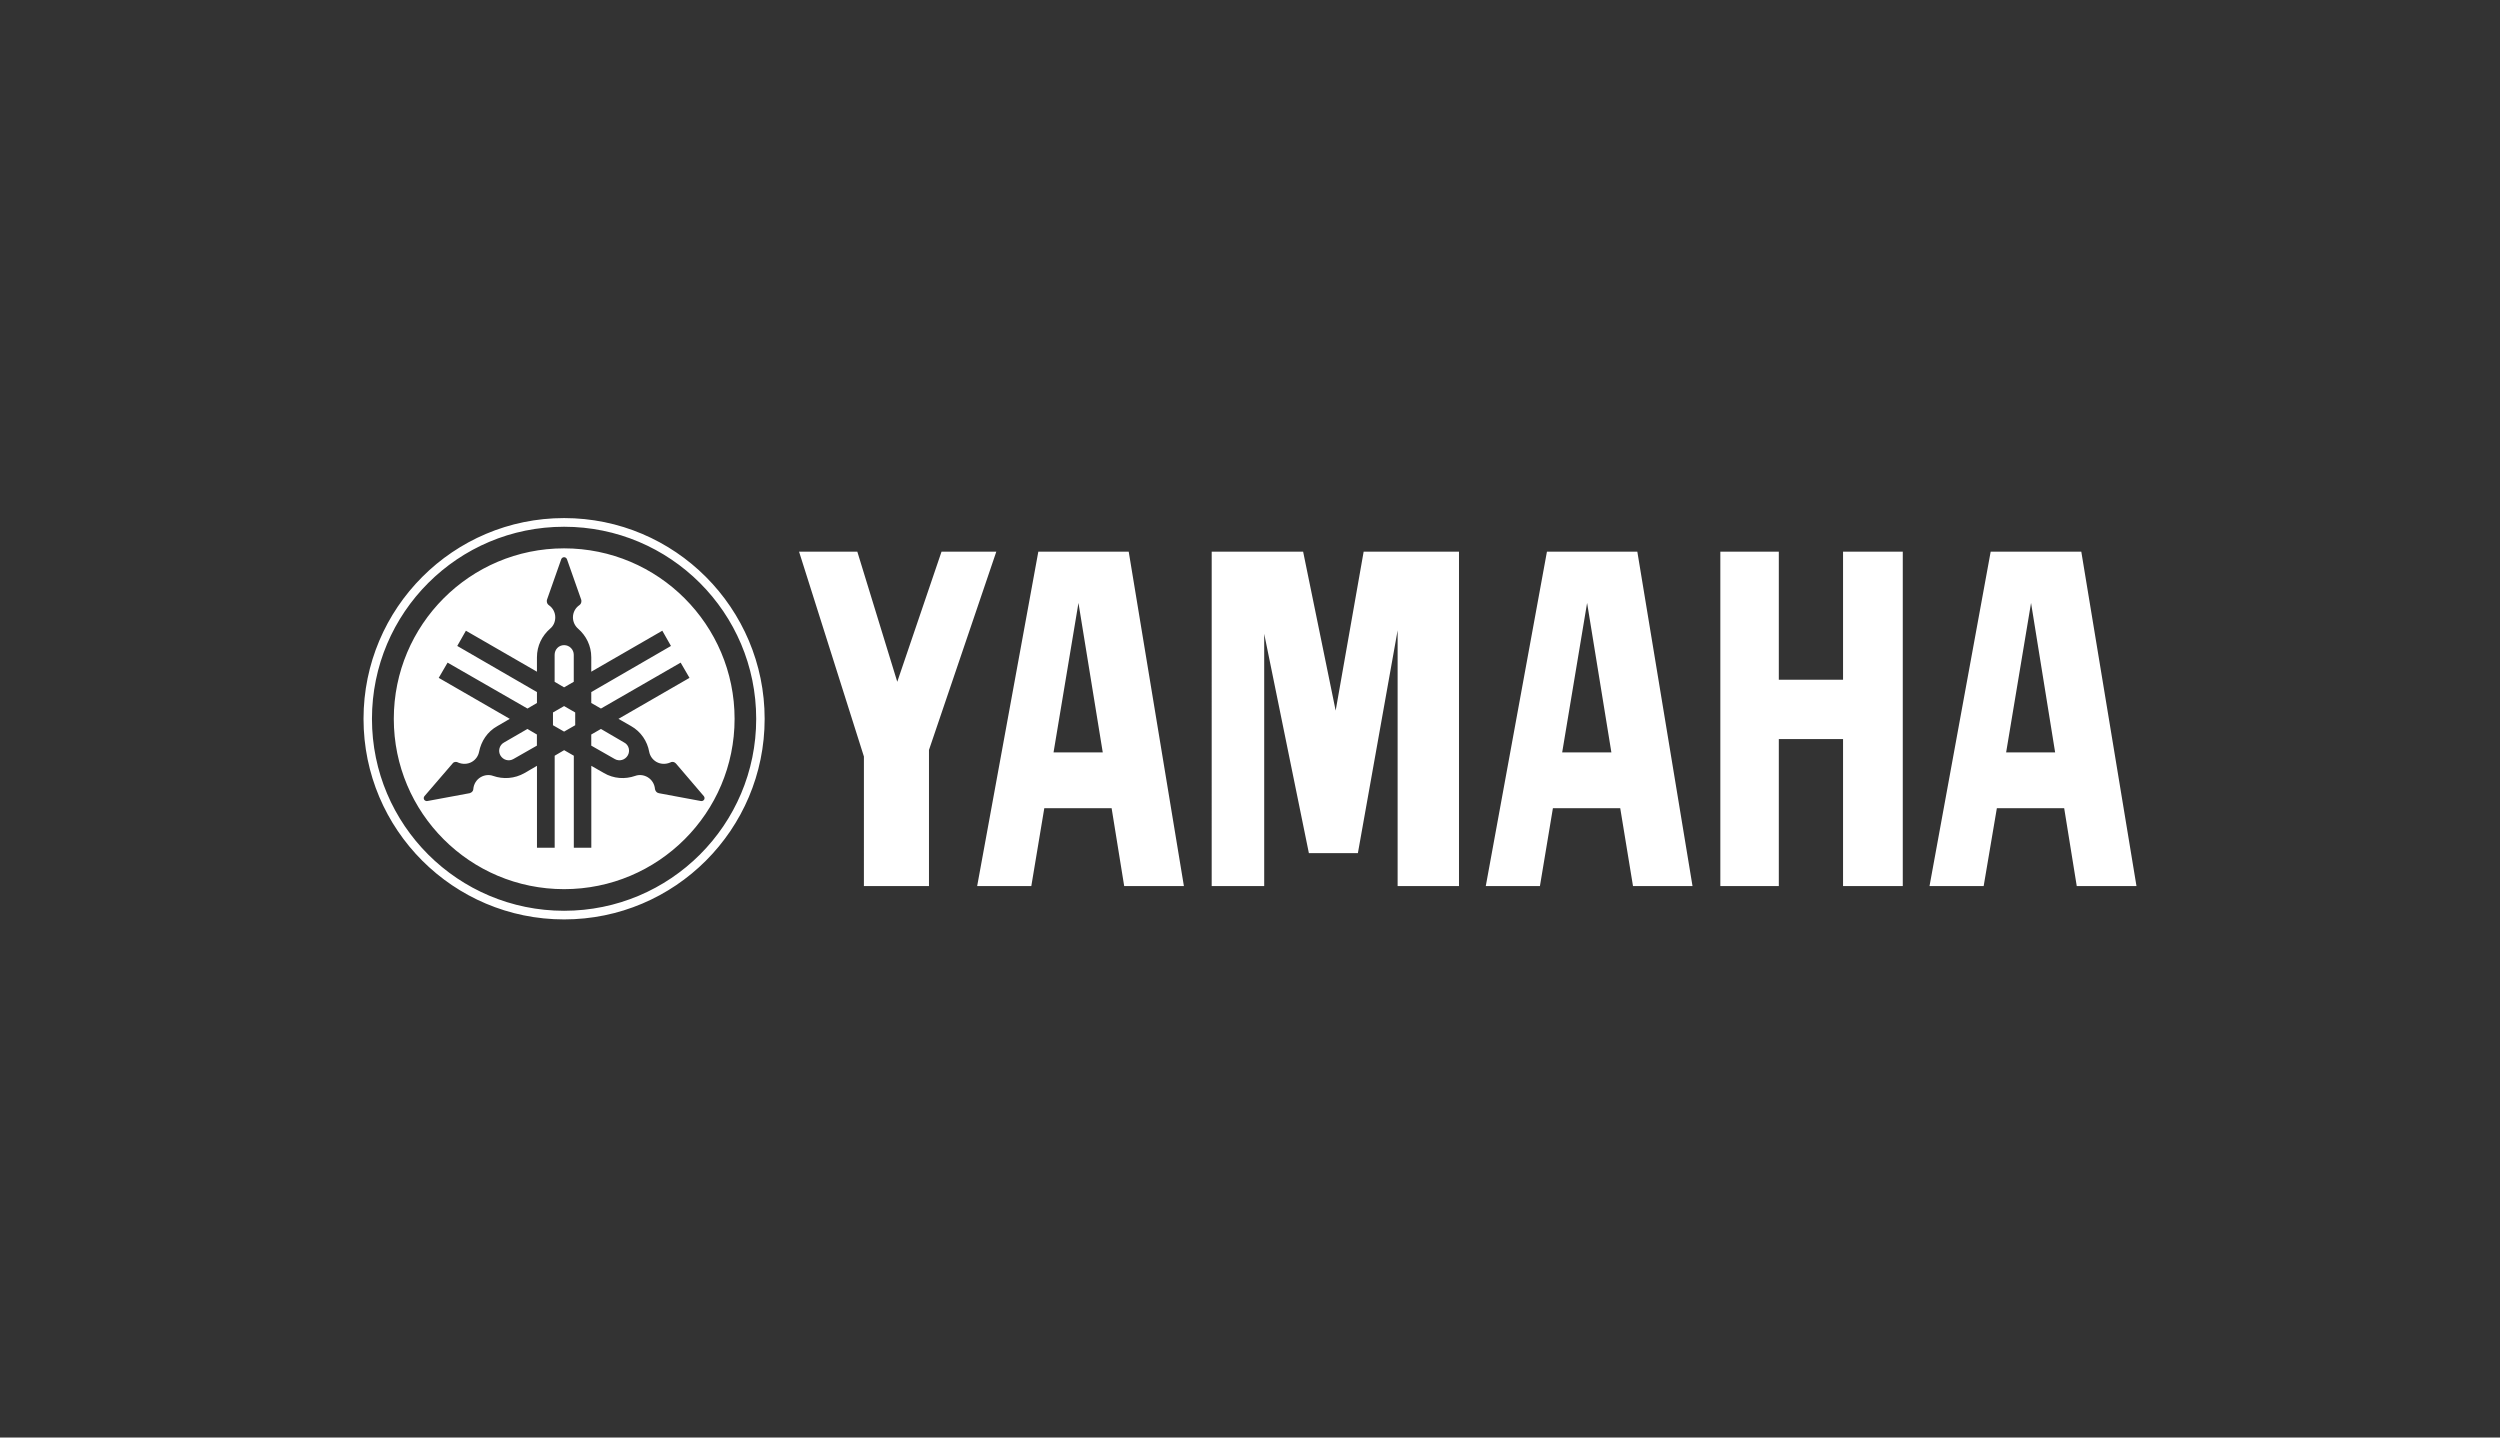 <?xml version="1.0" encoding="utf-8"?>
<!-- Generator: Adobe Illustrator 26.5.0, SVG Export Plug-In . SVG Version: 6.00 Build 0)  -->
<svg version="1.1" id="Layer_1" xmlns="http://www.w3.org/2000/svg" xmlns:xlink="http://www.w3.org/1999/xlink" x="0px" y="0px"
	 width="200px" height="115px" viewBox="0 0 200 115" style="enable-background:new 0 0 200 115;" xml:space="preserve">
<rect x="0" y="0" width="200" height="115" fill="#333333" stroke="none"/>
<style type="text/css">
	.st0{fill:#FFFFFF;}
</style>
<path class="st0" d="M79.705,44.132l-5.387,15.864v10.889h-5.206l0.001-10.362l-5.189-16.391h4.661l3.196,10.411l3.542-10.411
	H79.705z M147.444,54.378h-5.139V44.132h-4.678v26.753h4.678V59.123h5.139v11.762h4.778V44.132h-4.778V54.378z M170.918,70.885
	h-4.778l-1.005-6.227h-5.387l-1.055,6.227h-4.332l4.893-26.753h7.249L170.918,70.885z M164.411,60.194l-1.927-11.96l-1.994,11.96
	H164.411z M130.986,44.132l4.415,26.753h-4.761l-1.021-6.227h-5.387l-1.038,6.227h-4.332l4.893-26.753H130.986z M128.911,60.194
	l-1.943-11.96l-1.994,11.96H128.911z M90.297,44.132l4.415,26.753h-4.777l-1.005-6.227h-5.387l-1.038,6.227h-4.332l4.893-26.753
	H90.297z M88.221,60.194l-1.944-11.96l-1.994,11.96H88.221z M106.853,56.849l-2.603-12.717h-7.314l-0.001,26.753h4.201v-20.18
	l3.574,17.544h3.921l3.179-17.824v20.46h4.909V44.132h-7.627L106.853,56.849z M61.172,57.508c0,8.863-7.183,16.045-16.045,16.045
	s-16.045-7.183-16.045-16.045c0-8.863,7.183-16.062,16.045-16.062S61.172,48.645,61.172,57.508z M60.496,57.509
	c0-8.5-6.886-15.369-15.369-15.369c-8.484,0-15.37,6.869-15.37,15.369c0,8.484,6.886,15.353,15.37,15.353
	C53.611,72.862,60.497,65.992,60.496,57.509z M58.767,57.509c0,7.528-6.112,13.623-13.64,13.623
	c-7.528,0-13.623-6.095-13.623-13.624c0-7.529,6.096-13.64,13.624-13.64C52.655,43.868,58.767,49.981,58.767,57.509z M49.477,57.508
	l5.683-3.279l-0.708-1.219l-6.376,3.674l-0.774-0.445v-0.873l6.375-3.69l-0.692-1.219l-5.683,3.279v-1.153
	c0-0.923-0.412-1.73-1.055-2.29c-0.262-0.228-0.411-0.558-0.412-0.906c0-0.395,0.198-0.757,0.511-0.972
	c0.104-0.07,0.166-0.187,0.165-0.313c0-0.05,0-0.099-0.016-0.132l-1.137-3.229c-0.035-0.098-0.127-0.163-0.23-0.165
	c-0.104,0.001-0.196,0.067-0.23,0.165l-1.137,3.229c-0.016,0.033-0.016,0.082-0.016,0.132c0,0.132,0.067,0.247,0.165,0.313
	c0.32,0.22,0.511,0.583,0.511,0.972c0,0.362-0.148,0.691-0.412,0.906c-0.643,0.56-1.054,1.367-1.054,2.29v1.153l-5.683-3.279
	l-0.692,1.219l6.376,3.69v0.873l-0.758,0.445l-6.392-3.674l-0.708,1.219l5.683,3.279l-0.989,0.577
	c-0.807,0.445-1.301,1.219-1.466,2.059c-0.067,0.34-0.277,0.634-0.577,0.807c-0.346,0.198-0.758,0.198-1.104,0.05
	c-0.099-0.066-0.247-0.066-0.362,0c-0.033,0.033-0.066,0.049-0.082,0.082l-2.24,2.603c-0.067,0.082-0.083,0.182-0.033,0.28
	c0.056,0.089,0.16,0.135,0.264,0.116l3.377-0.626c0.033-0.017,0.067-0.033,0.116-0.05c0.115-0.066,0.181-0.181,0.181-0.296
	c0.033-0.379,0.247-0.741,0.593-0.939c0.313-0.181,0.676-0.214,0.989-0.099c0.807,0.28,1.713,0.231,2.52-0.23l0.989-0.577v6.556
	h1.417v-7.363l0.757-0.445l0.774,0.445v7.363h1.4v-6.556l1.005,0.577c0.791,0.461,1.697,0.511,2.504,0.23
	c0.313-0.116,0.676-0.083,0.989,0.099c0.346,0.198,0.56,0.56,0.593,0.939c0.016,0.116,0.082,0.231,0.181,0.296
	c0.05,0.016,0.082,0.033,0.132,0.05l3.361,0.626c0.099,0.016,0.198-0.016,0.264-0.116c0.05-0.099,0.033-0.198-0.033-0.28
	l-2.224-2.603c-0.033-0.033-0.067-0.05-0.099-0.082c-0.112-0.066-0.25-0.066-0.362,0c-0.345,0.148-0.757,0.148-1.104-0.05
	c-0.3-0.173-0.511-0.467-0.577-0.807c-0.148-0.84-0.659-1.614-1.45-2.059L49.477,57.508z M31.503,57.509
	C31.503,57.509,31.503,57.509,31.503,57.509C31.503,57.508,31.503,57.508,31.503,57.509L31.503,57.509z M40.316,59.403
	c-0.362,0.198-0.494,0.675-0.28,1.038c0.214,0.362,0.675,0.494,1.038,0.28l1.878-1.071v-0.889l-0.758-0.445L40.316,59.403z
	 M45.901,54.543v-2.158c0-0.001,0-0.001,0-0.002c-0.001-0.427-0.347-0.773-0.774-0.772c-0.428,0-0.757,0.346-0.757,0.774v2.158
	l0.757,0.445L45.901,54.543z M44.238,56.997v1.022l0.889,0.51l0.889-0.51v-1.022l-0.889-0.511L44.238,56.997z M47.301,58.761v0.889
	l1.878,1.071c0.362,0.214,0.824,0.082,1.038-0.28c0.214-0.362,0.099-0.84-0.28-1.038l-1.862-1.087L47.301,58.761z"/>
</svg>
